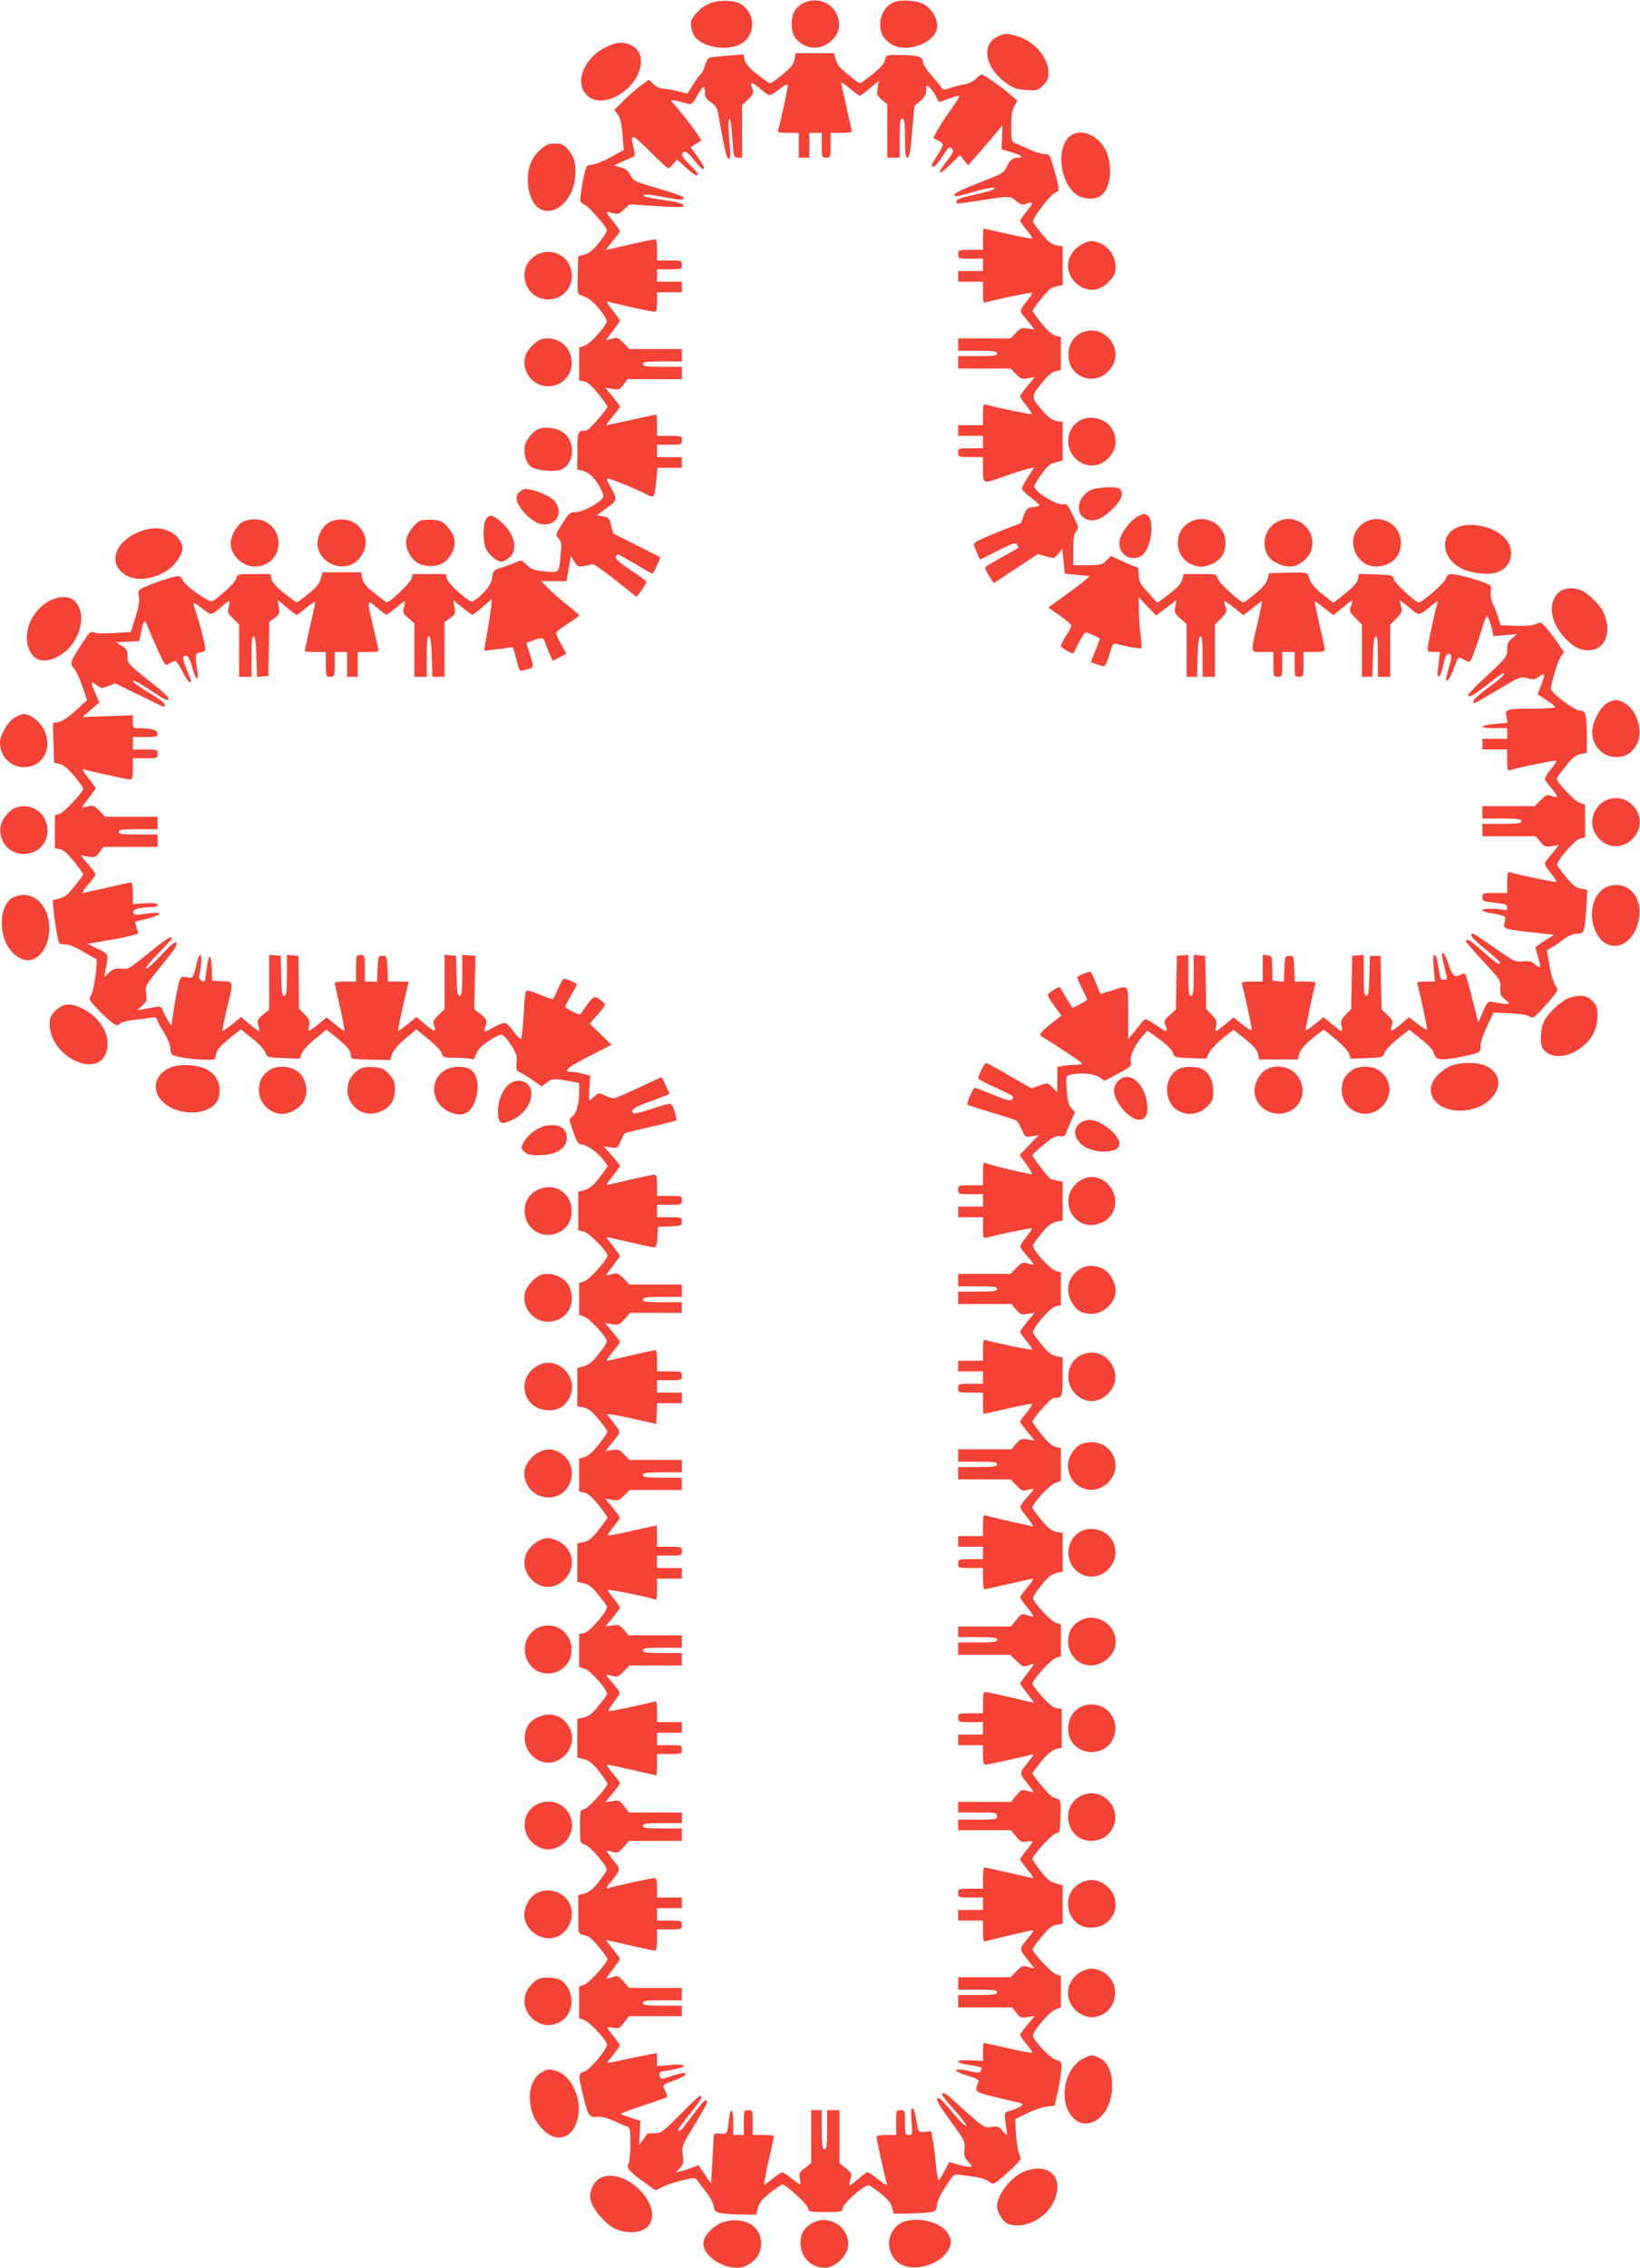 <?xml version="1.0" standalone="no"?>
<!DOCTYPE svg PUBLIC "-//W3C//DTD SVG 20010904//EN"
 "http://www.w3.org/TR/2001/REC-SVG-20010904/DTD/svg10.dtd">
<svg version="1.0" xmlns="http://www.w3.org/2000/svg"
 width="926pt" height="1280pt" viewBox="0 0 926 1280"
 preserveAspectRatio="xMidYMid meet">
<g transform="translate(0,1280) scale(0.1,-0.1)"
fill="#f44336" stroke="none">
<path d="M4019 12785 c-30 -10 -60 -29 -84 -56 -33 -37 -37 -46 -32 -81 3 -22
14 -49 24 -60 50 -57 178 -76 252 -38 88 44 92 170 7 225 -34 23 -113 27 -167
10z"/>
<path d="M4544 12786 c-50 -22 -74 -61 -74 -121 0 -59 21 -95 73 -121 91 -48
212 40 193 140 -17 90 -108 138 -192 102z"/>
<path d="M5043 12786 c-42 -19 -73 -70 -73 -121 0 -52 17 -84 59 -112 89 -60
263 7 263 101 0 44 -31 95 -72 120 -42 24 -136 31 -177 12z"/>
<path d="M5632 12593 c-96 -47 -69 -180 56 -267 34 -24 56 -31 107 -34 61 -4
66 -3 95 26 24 24 30 39 30 72 0 84 -79 177 -174 205 -62 19 -73 18 -114 -2z"/>
<path d="M3425 12536 c-120 -55 -181 -192 -119 -265 45 -54 130 -51 212 9 111
80 136 222 47 264 -45 22 -81 20 -140 -8z"/>
<path d="M4486 12465 c-5 -27 -21 -47 -67 -85 -33 -28 -64 -50 -70 -50 -5 0
-38 23 -73 50 -46 36 -66 60 -71 82 l-7 31 -89 -7 c-49 -4 -96 -9 -104 -12 -8
-4 -19 -23 -25 -45 -6 -21 -15 -41 -21 -45 -6 -3 -26 -30 -44 -59 l-34 -53
-58 14 c-32 8 -69 14 -82 14 -14 0 -37 11 -51 25 l-26 25 -45 -32 c-24 -17
-68 -56 -97 -85 l-53 -53 20 -27 c14 -20 21 -53 26 -114 l7 -86 -77 -42 c-42
-22 -89 -41 -105 -41 -25 0 -29 -5 -40 -49 -6 -26 -15 -74 -19 -105 -8 -56 -7
-58 20 -72 26 -13 116 -114 126 -141 3 -7 -17 -39 -44 -72 -35 -43 -58 -62
-83 -68 l-35 -9 -3 -107 c-2 -96 -1 -108 15 -113 43 -13 70 -33 111 -83 24
-30 41 -60 38 -68 -15 -37 -94 -123 -123 -133 l-33 -12 0 -93 0 -92 29 -6 c20
-4 44 -26 80 -70 28 -36 51 -68 51 -71 0 -17 -106 -136 -121 -136 -46 0 -49
-7 -49 -116 l0 -104 28 -6 c15 -4 38 -16 50 -28 34 -30 75 -104 68 -121 -10
-28 -113 -85 -153 -85 -35 -1 -40 -5 -73 -58 -46 -74 -45 -70 -25 -92 15 -17
17 -31 11 -89 -9 -106 -7 -104 -90 -96 -60 6 -76 12 -102 37 -29 27 -34 29
-55 17 -13 -7 -49 -20 -79 -30 -53 -16 -55 -18 -61 -58 -4 -32 -16 -53 -55
-92 -27 -27 -54 -47 -61 -45 -37 14 -133 104 -139 129 l-6 27 -93 0 -93 0 -10
-29 c-8 -24 -121 -131 -138 -131 -3 0 -33 23 -68 51 -50 39 -66 59 -71 85 l-6
34 -109 0 -109 0 -10 -37 c-8 -28 -26 -50 -71 -85 -32 -27 -62 -48 -65 -48 -3
0 -35 24 -71 52 -44 35 -67 62 -71 80 l-6 28 -93 0 c-92 0 -94 -1 -100 -25 -5
-21 -53 -68 -126 -124 -14 -11 -27 -5 -90 37 -41 27 -79 62 -86 77 -11 23 -16
26 -45 20 -42 -9 -107 -31 -164 -56 -44 -19 -45 -20 -39 -54 5 -24 -1 -60 -19
-118 l-26 -84 -96 -6 c-58 -4 -102 -3 -114 4 -17 8 -25 0 -68 -66 -64 -97 -68
-111 -43 -138 11 -12 32 -57 47 -100 l27 -78 -64 -59 c-39 -36 -75 -61 -96
-65 l-33 -6 3 -111 3 -112 32 -8 c22 -6 49 -28 83 -69 27 -33 50 -64 50 -69 0
-20 -104 -132 -131 -142 l-29 -10 0 -93 0 -92 29 -6 c20 -4 44 -26 80 -70 28
-36 51 -68 51 -71 0 -4 -21 -34 -47 -66 -36 -46 -57 -63 -87 -71 l-39 -10 7
-67 c4 -37 11 -93 18 -124 10 -57 11 -58 45 -58 22 0 57 -14 100 -40 36 -21
69 -40 75 -42 13 -5 -10 -177 -28 -206 -14 -21 -12 -26 38 -78 29 -31 66 -65
81 -76 25 -18 30 -19 45 -5 9 8 49 18 87 22 39 3 80 9 92 12 16 4 25 0 30 -13
3 -11 21 -42 39 -71 18 -29 34 -68 36 -89 3 -38 4 -39 58 -51 30 -6 86 -13
125 -14 67 -2 70 -1 73 21 5 34 19 51 84 104 l58 47 64 -52 c36 -28 69 -64 75
-80 9 -27 11 -28 102 -31 l92 -3 10 28 c5 16 39 53 75 82 l65 54 37 -29 c70
-56 100 -88 100 -108 0 -12 4 -23 8 -26 4 -3 55 -6 112 -7 l103 -2 11 34 c7
20 35 53 74 86 l63 53 68 -55 c39 -32 72 -66 75 -80 6 -23 11 -25 74 -25 37 0
77 -3 89 -6 16 -4 23 0 28 18 4 12 15 32 24 42 23 27 102 76 122 76 10 0 33
-24 54 -57 31 -49 36 -64 32 -101 -4 -40 -2 -44 27 -59 17 -9 50 -29 73 -46
l42 -29 27 21 c31 24 36 25 121 10 l63 -11 0 -52 c0 -66 -16 -122 -40 -139
-18 -13 -18 -15 7 -85 21 -60 29 -72 48 -72 28 0 95 -49 125 -90 l22 -31 -26
-37 c-47 -66 -74 -91 -108 -100 l-33 -8 0 -109 0 -109 32 -8 c32 -8 133 -111
133 -135 0 -22 -102 -135 -131 -145 l-29 -10 0 -89 0 -90 30 -11 c27 -9 115
-102 127 -135 3 -6 -17 -39 -44 -72 -36 -46 -57 -64 -85 -72 l-38 -10 0 -108
0 -109 35 -6 c27 -5 47 -21 85 -67 28 -33 50 -64 50 -70 0 -5 -23 -39 -51 -74
-35 -43 -61 -66 -80 -70 l-29 -7 0 -93 0 -93 30 -7 c20 -4 45 -26 80 -70 27
-34 50 -66 50 -70 0 -4 -22 -35 -50 -70 -39 -49 -58 -64 -85 -69 l-35 -7 0
-109 0 -109 35 -7 c27 -5 47 -20 82 -63 25 -31 48 -61 50 -68 8 -22 -96 -143
-128 -150 l-29 -5 0 -93 0 -93 33 -11 c35 -12 132 -124 124 -144 -2 -7 -25
-37 -50 -68 -35 -43 -55 -58 -82 -63 l-35 -7 0 -109 0 -109 39 -11 c29 -7 49
-24 85 -69 25 -33 46 -63 46 -68 0 -21 -111 -142 -132 -145 -22 -3 -23 -7 -23
-98 0 -92 1 -94 25 -100 31 -7 133 -127 126 -146 -3 -8 -25 -39 -48 -69 -31
-38 -53 -56 -78 -62 l-35 -9 0 -109 c0 -109 0 -110 25 -115 14 -3 32 -9 40
-15 22 -14 100 -111 100 -123 0 -21 -103 -134 -131 -144 l-29 -10 0 -89 0 -90
30 -11 c27 -9 115 -102 127 -134 8 -21 -90 -142 -124 -154 -39 -14 -39 -18
-13 -126 29 -124 37 -137 79 -132 25 3 55 -4 96 -23 33 -14 68 -29 78 -33 14
-5 17 -19 17 -96 0 -50 -5 -100 -11 -111 -13 -26 2 -44 90 -107 l63 -45 42 21
c22 11 72 28 111 37 66 15 71 14 83 -2 6 -10 29 -39 50 -66 20 -26 39 -62 42
-79 4 -29 10 -34 45 -40 22 -4 75 -7 117 -7 l77 -1 11 39 c7 29 24 49 69 85
33 25 63 46 68 46 21 0 142 -111 145 -132 3 -22 7 -23 98 -23 92 0 94 1 100
25 7 31 127 133 146 126 8 -3 39 -25 69 -48 38 -31 56 -53 62 -78 l9 -35 90 2
c138 3 154 8 154 44 0 20 17 58 48 105 46 72 48 74 82 69 19 -3 58 -8 85 -12
28 -3 62 -14 76 -24 26 -18 27 -18 55 3 16 12 52 44 81 71 49 48 51 51 39 76
-7 14 -16 65 -19 113 l-5 87 67 33 c36 18 86 35 111 38 l45 5 16 72 c10 40 19
96 21 125 3 52 3 52 -30 62 -30 8 -115 96 -129 133 -8 20 87 134 123 149 l34
14 0 89 0 89 -29 10 c-25 9 -131 122 -131 140 0 4 23 35 50 69 39 48 58 64 85
69 l35 6 0 109 0 108 -39 11 c-29 7 -49 24 -85 69 -25 33 -46 63 -46 68 0 21
111 142 132 145 22 3 23 8 26 96 2 81 1 93 -15 98 -10 3 -25 9 -33 13 -17 9
-110 121 -110 132 0 5 23 35 50 68 34 41 61 63 83 69 l32 8 0 110 0 109 -27 3
c-19 2 -45 23 -83 65 -30 34 -55 67 -55 74 0 22 102 135 131 145 l29 10 0 89
0 90 -30 11 c-27 9 -115 102 -127 135 -3 6 17 39 44 72 36 46 57 64 86 72 l37
10 0 108 0 109 -35 6 c-27 5 -47 21 -85 67 -28 33 -50 65 -50 70 0 24 96 128
128 139 l32 12 0 93 0 92 -29 6 c-20 4 -44 26 -80 70 -28 36 -51 68 -51 72 0
18 104 135 120 135 47 0 50 6 50 121 l0 108 -35 7 c-27 5 -47 20 -82 63 -25
31 -48 61 -50 68 -8 22 96 143 128 150 l29 6 0 92 0 93 -32 11 c-36 12 -133
124 -125 144 2 7 25 37 50 68 35 43 55 58 82 63 l35 7 0 109 0 110 -27 6 c-16
3 -33 7 -39 9 -12 4 -104 123 -104 135 0 4 28 31 63 59 49 41 68 51 90 48 20
-3 31 1 34 12 3 9 16 40 29 70 l24 54 -20 22 c-16 17 -22 41 -27 102 -6 78 -5
80 18 86 54 15 139 8 168 -14 l27 -20 78 42 c70 37 77 44 71 66 -7 29 22 95
64 142 l30 34 66 -48 c41 -29 71 -58 77 -75 9 -28 11 -29 99 -32 l90 -3 17 34
c9 19 44 55 77 82 l60 47 66 -53 c48 -39 68 -62 72 -84 l7 -31 109 0 109 0 7
28 c6 29 42 68 105 115 l35 26 66 -54 c37 -30 71 -67 76 -82 l10 -28 91 3 c89
3 91 4 100 31 5 15 39 50 74 78 l65 51 66 -52 c42 -33 68 -62 74 -81 7 -23 15
-31 38 -33 30 -4 121 11 188 30 34 10 37 14 37 47 0 20 16 67 37 110 l36 76
91 -4 c54 -2 98 -9 111 -17 19 -13 25 -10 66 34 25 26 57 63 72 81 25 34 25
36 8 60 -9 15 -22 58 -29 97 -6 39 -14 77 -17 86 -4 9 3 18 17 25 13 6 44 27
71 47 33 25 58 36 81 36 41 0 44 8 53 146 l6 101 -36 7 c-28 5 -47 20 -83 64
-26 31 -49 62 -51 69 -8 20 99 144 129 150 l28 6 0 92 0 93 -32 12 c-29 10
-128 115 -128 135 0 4 22 35 50 70 39 49 58 64 85 69 l35 7 0 88 c0 127 -6
151 -39 151 -31 0 -167 102 -164 123 6 49 40 157 55 179 l19 27 -33 49 c-18
27 -48 66 -65 86 -31 35 -34 36 -60 24 -19 -9 -58 -12 -114 -10 l-86 3 -13 42
c-7 23 -20 58 -30 77 -10 22 -15 49 -13 71 5 34 3 36 -39 52 -57 22 -157 47
-184 47 -15 0 -25 -9 -32 -29 -9 -25 -132 -131 -151 -131 -19 1 -136 109 -141
130 -6 24 -9 25 -102 28 l-95 3 -6 -29 c-4 -21 -26 -45 -72 -82 l-66 -52 -57
44 c-53 42 -73 68 -86 111 -5 16 -17 17 -113 15 l-107 -3 -8 -32 c-6 -22 -28
-49 -69 -83 -33 -27 -63 -50 -68 -50 -19 0 -139 111 -145 134 -6 26 -8 26 -99
26 l-93 0 -9 -32 c-7 -23 -29 -48 -75 -82 l-65 -49 -52 58 c-47 52 -53 63 -53
102 0 26 -5 43 -12 43 -6 0 -42 14 -78 31 l-67 31 -26 -26 c-24 -24 -33 -26
-107 -26 l-80 0 0 87 c0 67 4 91 17 105 15 17 14 22 -18 88 -29 60 -36 69 -55
64 -35 -9 -164 71 -164 101 0 6 18 37 40 68 32 45 49 59 80 67 l40 11 0 108 0
109 -35 6 c-24 5 -46 20 -74 53 -71 83 -71 83 -12 157 36 45 61 67 81 71 l30
7 0 93 0 93 -29 7 c-19 4 -45 27 -80 70 -28 35 -51 67 -51 71 0 3 22 34 50 69
39 49 58 64 85 69 l35 7 0 109 0 109 -35 7 c-27 5 -47 20 -82 63 -25 31 -48
62 -50 68 -7 18 96 153 124 164 28 10 27 19 -9 147 -20 68 -22 72 -50 72 -16
0 -57 13 -91 29 -34 16 -70 31 -79 35 -15 4 -18 18 -18 92 0 64 4 94 18 116
l17 30 -40 34 c-49 43 -151 114 -163 114 -5 0 -19 -11 -31 -24 -14 -14 -41
-28 -64 -32 -23 -3 -59 -13 -81 -20 -37 -13 -40 -13 -54 7 -8 12 -35 44 -59
71 -24 28 -43 59 -43 72 0 27 -33 36 -141 36 -65 0 -67 -1 -72 -29 -4 -20 -26
-44 -70 -80 -36 -28 -68 -51 -71 -51 -4 0 -34 21 -66 48 -45 35 -63 57 -71 85
l-10 37 -108 0 -109 0 -6 -35z m-151 -199 c10 -7 27 1 62 28 26 20 49 33 51
28 3 -9 -40 -210 -54 -254 -5 -16 2 -18 55 -18 l61 0 0 -70 0 -70 30 0 30 0 0
70 0 70 35 0 35 0 0 -70 c0 -68 1 -70 25 -70 24 0 25 2 25 70 l0 70 60 0 c33
0 60 3 60 6 0 3 -13 64 -30 136 -16 71 -30 134 -30 139 0 6 22 -8 48 -30 27
-23 52 -41 56 -41 5 0 31 19 58 42 l50 42 -6 -41 c-7 -36 -5 -42 23 -66 l31
-26 0 -150 0 -151 35 0 35 0 0 110 c0 91 3 110 15 110 12 0 15 -19 15 -110 0
-87 3 -110 14 -110 10 0 17 35 26 145 l13 146 34 29 c24 22 33 38 33 61 0 31
1 31 19 15 10 -9 26 -31 36 -50 l18 -33 54 20 c29 11 56 18 59 15 3 -3 -21
-41 -52 -84 -31 -44 -65 -96 -75 -116 l-19 -37 30 -16 c33 -17 33 -18 -17 -97
-27 -43 -28 -48 -10 -48 6 0 28 25 47 55 38 59 42 62 58 42 9 -10 1 -26 -33
-67 -24 -29 -41 -58 -38 -63 3 -5 30 15 59 44 l54 54 23 -29 23 -29 70 79 c38
44 81 95 97 114 l27 35 -2 -69 -3 -69 50 -14 c60 -18 80 -33 43 -33 -31 0 -50
-17 -67 -58 -11 -26 -29 -36 -152 -83 -85 -33 -139 -59 -139 -67 0 -15 -5 -16
132 22 49 13 90 20 93 16 6 -10 -28 -20 -142 -46 -48 -10 -73 -21 -73 -30 0
-17 -10 -18 144 6 161 25 158 25 194 -5 26 -21 34 -24 57 -15 41 16 42 5 1
-44 -20 -24 -36 -48 -36 -52 0 -4 16 -27 36 -51 20 -24 34 -46 32 -49 -3 -2
-65 9 -138 26 -72 16 -134 30 -136 30 -2 0 -4 -27 -4 -60 l0 -60 -70 0 c-68 0
-70 -1 -70 -25 0 -24 2 -25 70 -25 l70 0 0 -35 0 -35 -70 0 -70 0 0 -30 0 -30
70 0 70 0 0 -61 c0 -53 2 -60 18 -55 70 19 254 57 259 53 3 -3 -12 -27 -33
-52 -27 -33 -35 -51 -28 -60 5 -7 24 -32 43 -54 l33 -42 -38 7 c-34 5 -42 2
-68 -25 l-30 -31 -148 0 -148 0 0 -35 0 -35 110 0 c91 0 110 -3 110 -15 0 -12
-19 -15 -110 -15 l-110 0 0 -35 0 -35 148 0 148 0 30 -31 c26 -27 34 -30 68
-24 l38 6 -41 -50 c-22 -27 -41 -53 -41 -57 0 -5 16 -29 35 -53 19 -24 33 -46
31 -48 -4 -4 -211 39 -258 53 -16 5 -18 -2 -18 -55 l0 -61 -70 0 -70 0 0 -30
0 -30 70 0 70 0 0 -35 0 -35 -70 0 c-68 0 -70 -1 -70 -25 0 -24 2 -25 70 -25
l70 0 0 -59 c0 -95 -4 -94 118 -51 59 21 122 41 139 45 l33 7 -35 -53 c-19
-30 -35 -59 -35 -66 0 -7 22 -30 49 -50 28 -21 50 -41 50 -45 1 -4 -15 -8 -35
-10 -33 -3 -38 -7 -53 -47 l-16 -43 -135 -53 c-89 -35 -134 -58 -132 -67 1 -7
10 -30 19 -50 l16 -37 100 50 c78 40 102 48 108 37 5 -7 9 -15 9 -18 0 -3 -40
-27 -90 -53 -49 -27 -92 -53 -96 -58 -3 -6 6 -28 21 -50 l26 -40 27 17 c15 10
71 47 124 82 l98 65 46 -13 c46 -13 47 -13 70 15 l22 28 7 -70 7 -71 71 -7 71
-7 -35 -29 c-19 -16 -71 -55 -117 -88 l-83 -60 66 -46 c36 -26 65 -51 65 -56
0 -4 -13 -30 -30 -56 -16 -26 -30 -52 -30 -58 0 -6 16 -19 35 -28 l35 -17 30
60 c17 33 34 60 39 60 13 0 81 -30 81 -35 0 -3 -11 -33 -25 -67 -14 -34 -25
-62 -25 -64 0 -4 62 -24 74 -24 6 0 20 30 30 66 17 58 21 65 40 60 53 -15 136
-29 140 -25 3 2 1 36 -4 74 -5 39 -9 102 -10 142 l0 72 49 -52 49 -51 57 43
58 44 -7 -37 c-6 -32 -4 -39 29 -67 l35 -31 0 -149 0 -149 30 0 29 0 3 112 c2
78 7 113 16 116 9 3 12 -24 12 -112 l0 -116 35 0 35 0 0 147 0 147 35 36 c32
33 35 39 25 65 -6 15 -9 29 -7 32 2 2 27 -15 56 -38 l52 -41 52 40 c28 23 52
40 53 39 1 -1 -11 -58 -26 -127 -40 -171 -42 -160 30 -160 l60 0 0 -70 c0 -68
1 -70 25 -70 24 0 25 2 25 70 l0 70 35 0 35 0 0 -70 c0 -68 1 -70 25 -70 24 0
25 2 25 70 l0 70 60 0 c43 0 60 4 60 13 0 7 -13 71 -30 142 -16 71 -28 130
-27 131 1 2 26 -15 54 -38 l52 -40 50 41 c27 22 51 41 54 41 3 0 1 -14 -5 -31
-10 -28 -8 -33 26 -68 l36 -37 0 -147 0 -147 30 0 29 0 3 112 c2 78 7 113 16
116 9 3 12 -24 12 -112 l0 -116 35 0 35 0 0 147 0 147 35 36 c31 32 34 39 26
68 -5 18 -7 32 -5 32 3 0 27 -19 54 -41 55 -46 48 -48 129 18 30 24 34 25 27
8 -10 -25 -56 -240 -56 -260 0 -11 11 -15 36 -15 l35 0 -7 -56 c-3 -31 -7 -61
-8 -67 0 -7 3 -13 9 -15 5 -2 16 26 24 62 8 40 19 66 27 66 23 0 24 -17 4 -81
-10 -35 -17 -65 -15 -67 9 -10 24 12 45 68 12 33 24 60 27 60 2 0 17 -7 33
-15 29 -15 30 -15 45 21 8 20 30 82 47 137 31 99 32 101 45 71 6 -16 15 -44
19 -62 l6 -32 67 5 66 6 -27 -23 c-22 -19 -28 -32 -28 -65 0 -39 -5 -45 -110
-143 -60 -56 -110 -106 -110 -111 0 -21 30 -5 107 56 46 36 85 65 88 65 20 0
-7 -27 -80 -80 -47 -34 -85 -68 -85 -76 0 -8 2 -14 4 -14 2 0 62 34 132 76
126 75 130 77 168 66 35 -9 44 -8 68 10 33 23 34 15 9 -52 l-19 -49 49 -32
c27 -17 49 -35 49 -40 0 -5 -56 -9 -124 -9 -152 0 -158 -2 -150 -45 l6 -34
-71 -7 c-39 -3 -71 -11 -71 -15 0 -5 32 -9 70 -9 l70 0 0 -30 0 -30 -70 0 -70
0 0 -30 0 -30 70 0 70 0 0 -61 c0 -53 2 -60 18 -55 54 16 254 57 259 52 3 -3
-12 -26 -33 -51 -27 -33 -35 -51 -28 -60 5 -7 24 -32 42 -54 34 -42 32 -48
-11 -32 -21 8 -29 4 -58 -25 l-33 -34 -148 0 -148 0 0 -35 0 -35 110 0 c91 0
110 -3 110 -15 0 -12 -19 -15 -110 -15 l-110 0 0 -35 0 -35 151 0 150 0 26
-31 c24 -28 30 -30 66 -25 l39 7 -33 -42 c-19 -22 -38 -47 -43 -54 -7 -9 1
-27 28 -60 21 -25 36 -49 33 -52 -5 -4 -189 34 -259 53 -16 5 -18 -2 -18 -55
l0 -61 -70 0 c-67 0 -70 -1 -70 -24 0 -22 5 -24 70 -31 61 -6 70 -10 70 -27 0
-14 -5 -18 -17 -14 -33 9 -123 10 -123 0 -1 -5 18 -13 42 -17 95 -17 91 -15
84 -52 -8 -40 -12 -38 169 -59 l110 -12 -52 -33 c-29 -18 -53 -36 -53 -39 0
-4 7 -29 15 -56 18 -58 13 -67 -18 -39 -17 17 -31 20 -67 17 -43 -5 -50 -1
-160 75 -63 45 -118 81 -122 81 -27 0 -6 -27 67 -86 46 -38 84 -72 84 -76 2
-20 -24 -3 -96 62 -72 64 -94 78 -95 56 0 -4 44 -55 98 -113 94 -102 98 -107
95 -148 -1 -36 3 -46 24 -63 14 -11 25 -23 25 -26 0 -6 -39 -2 -98 10 -19 4
-26 -4 -49 -57 l-26 -61 -33 132 c-18 72 -36 135 -39 140 -4 7 -13 6 -25 0
-37 -20 -48 -11 -70 55 -12 36 -26 65 -31 65 -11 0 -11 -3 6 -75 19 -76 19
-75 -4 -75 -15 0 -20 10 -26 48 -10 71 -16 92 -27 92 -7 0 -8 -27 -3 -75 l7
-75 -52 0 c-44 0 -51 -2 -46 -17 14 -49 56 -246 54 -254 -2 -5 -25 9 -52 31
l-50 39 -48 -41 c-53 -44 -64 -45 -49 -6 8 22 5 30 -24 58 l-34 33 -3 151 -3
151 -30 0 -30 0 -3 -112 c-2 -91 -5 -113 -17 -113 -12 0 -15 21 -15 116 l0
115 -32 -3 -33 -3 -3 -150 -3 -150 -30 -31 c-26 -27 -30 -37 -24 -63 4 -17 3
-31 0 -31 -4 0 -28 18 -54 39 l-47 40 -49 -39 c-27 -22 -51 -37 -53 -35 -3 3
41 214 54 258 5 15 -2 17 -55 17 l-60 0 -3 73 c-3 69 -4 72 -28 72 -24 0 -25
-3 -28 -73 l-3 -73 -32 3 -32 3 -1 70 c-1 68 -2 70 -28 73 l-26 3 0 -75 0 -76
-61 0 c-53 0 -60 -2 -56 -17 19 -67 58 -255 54 -259 -2 -2 -26 13 -53 35 l-49
39 -46 -39 c-26 -21 -49 -39 -53 -39 -3 0 -3 14 1 31 5 25 0 36 -25 62 l-31
32 -3 150 -3 150 -32 3 -33 3 0 -115 c0 -96 -3 -116 -15 -116 -12 0 -15 20
-15 116 l0 115 -32 -3 -33 -3 -3 -152 -3 -151 -34 -31 c-31 -27 -34 -33 -25
-56 17 -45 12 -45 -51 -2 -61 40 -62 40 -78 21 -9 -11 -31 -38 -48 -59 l-33
-40 0 148 c0 167 7 158 -92 127 -34 -11 -64 -20 -64 -20 -1 0 -12 26 -24 58
-13 31 -26 61 -30 65 -6 7 -61 -13 -78 -28 -2 -2 11 -31 28 -65 17 -34 30 -63
28 -64 -19 -14 -81 -46 -83 -44 -1 2 -17 28 -36 58 -18 30 -34 57 -35 59 -2 2
-19 -7 -39 -19 -38 -24 -39 -22 13 -94 l35 -48 -34 -27 c-77 -59 -95 -80 -79
-90 93 -56 230 -148 230 -153 0 -5 -17 -8 -39 -8 -21 0 -53 -3 -70 -6 l-31 -6
0 -71 0 -71 -28 27 c-27 26 -27 26 -73 10 l-45 -16 -123 71 c-68 40 -127 72
-132 72 -12 0 -51 -79 -45 -89 3 -4 48 -28 101 -51 52 -24 95 -46 95 -49 -1
-30 -21 -28 -110 9 -52 22 -100 40 -107 40 -9 0 -48 -89 -40 -96 1 -1 62 -20
135 -43 74 -22 138 -43 142 -46 5 -3 18 -26 29 -50 19 -43 20 -44 58 -38 l38
6 -54 -56 -54 -56 37 -51 c21 -29 35 -54 33 -57 -5 -4 -226 48 -259 62 -16 6
-18 0 -18 -59 l0 -66 -70 0 c-68 0 -70 -1 -70 -25 0 -24 2 -25 70 -25 l70 0 0
-35 0 -35 -70 0 -70 0 0 -30 0 -30 70 0 70 0 0 -61 c0 -53 2 -60 18 -55 47 14
254 57 258 53 2 -2 -12 -24 -31 -48 -19 -24 -35 -48 -34 -54 0 -5 17 -30 39
-55 22 -24 38 -45 36 -47 -1 -1 -16 1 -33 6 -28 8 -35 5 -64 -25 l-33 -34
-148 0 -148 0 0 -35 0 -35 110 0 c91 0 110 -3 110 -15 0 -12 -19 -15 -110 -15
l-110 0 0 -35 0 -35 151 0 150 0 26 -31 c24 -28 30 -30 66 -25 l39 7 -41 -50
c-22 -27 -41 -53 -41 -58 0 -5 16 -28 36 -52 20 -23 34 -44 31 -48 -5 -4 -188
33 -259 53 -16 5 -18 -2 -18 -55 l0 -61 -70 0 -70 0 0 -30 0 -30 70 0 70 0 0
-35 0 -35 -70 0 c-68 0 -70 -1 -70 -25 0 -24 2 -25 70 -25 l70 0 0 -60 c0 -33
2 -60 4 -60 3 0 64 14 136 30 73 17 135 29 137 26 3 -3 -11 -25 -31 -49 -20
-24 -36 -47 -36 -52 0 -4 19 -29 41 -56 l41 -50 -39 7 c-36 5 -42 3 -66 -25
l-26 -31 -150 0 -151 0 0 -35 0 -35 110 0 c91 0 110 -3 110 -15 0 -12 -19 -15
-110 -15 l-110 0 0 -35 0 -35 148 0 148 0 33 -34 c29 -30 36 -33 64 -25 17 5
32 7 33 6 2 -2 -14 -23 -36 -47 -22 -25 -39 -49 -39 -55 0 -5 8 -21 20 -35 46
-58 60 -80 47 -75 -7 2 -66 16 -132 30 -65 15 -125 29 -132 32 -11 4 -14 -8
-14 -56 l0 -61 -70 0 -70 0 0 -30 0 -30 70 0 70 0 0 -35 0 -35 -70 0 c-68 0
-70 -1 -70 -25 0 -24 2 -25 70 -25 l70 0 0 -60 c0 -33 4 -60 8 -60 5 0 66 13
138 30 71 16 133 30 137 30 5 0 -10 -22 -32 -49 -23 -27 -41 -52 -41 -56 0 -5
15 -26 33 -49 52 -64 52 -66 11 -53 -35 11 -37 10 -66 -26 l-30 -37 -149 0
-149 0 0 -30 0 -30 110 0 c91 0 110 -3 110 -15 0 -12 -19 -15 -110 -15 l-110
0 0 -35 0 -35 147 0 147 0 36 -35 c33 -32 39 -35 65 -25 15 6 29 9 31 7 2 -1
-15 -25 -36 -52 -22 -28 -40 -53 -40 -56 0 -4 18 -29 41 -58 22 -28 38 -51 35
-51 -2 0 -62 14 -131 30 -69 17 -133 30 -141 30 -11 0 -14 -15 -14 -60 l0 -60
-70 0 c-68 0 -70 -1 -70 -25 0 -24 2 -25 70 -25 l70 0 0 -35 0 -35 -70 0 -70
0 0 -30 0 -30 70 0 70 0 0 -55 c0 -40 4 -55 14 -55 14 0 225 46 261 57 16 5
12 -3 -16 -38 -54 -67 -54 -67 -18 -112 18 -23 36 -47 41 -54 7 -9 1 -9 -27
-2 -36 10 -39 9 -67 -25 l-29 -36 -150 0 -149 0 0 -30 0 -30 110 0 c103 0 110
-1 110 -20 0 -19 -7 -20 -110 -20 l-110 0 0 -30 0 -30 150 0 149 0 28 -35 c25
-31 32 -34 60 -29 18 3 33 3 33 -1 0 -4 -16 -26 -35 -49 -19 -24 -35 -46 -35
-51 0 -4 18 -29 41 -56 22 -27 37 -49 32 -49 -4 0 -66 14 -137 30 -72 17 -133
30 -138 30 -4 0 -8 -27 -8 -60 l0 -60 -70 0 c-68 0 -70 -1 -70 -25 0 -24 2
-25 70 -25 l70 0 0 -35 0 -35 -70 0 -70 0 0 -30 0 -30 70 0 70 0 0 -61 c0 -53
2 -60 18 -55 15 5 133 33 235 56 28 6 36 5 29 -3 -5 -7 -23 -31 -41 -54 -36
-45 -36 -45 17 -111 19 -23 33 -42 31 -42 -2 0 -18 4 -36 9 -28 8 -34 6 -64
-25 l-33 -34 -148 0 -148 0 0 -35 0 -35 110 0 c91 0 110 -3 110 -15 0 -12 -19
-15 -110 -15 l-110 0 0 -35 0 -35 153 0 153 0 23 -31 c21 -28 26 -30 63 -24
l41 7 -41 -49 c-23 -27 -42 -53 -42 -58 0 -4 16 -28 36 -52 20 -24 34 -46 32
-49 -3 -2 -65 9 -138 26 -72 16 -134 30 -136 30 -2 0 -4 -23 -4 -51 l0 -51
-70 3 c-92 5 -95 -13 -5 -26 39 -5 69 -13 68 -18 -6 -29 -10 -30 -76 -15 -91
20 -92 -2 -2 -28 46 -13 64 -23 60 -32 -22 -57 -21 -58 62 -80 43 -11 104 -26
137 -33 52 -11 56 -14 40 -26 -10 -8 -35 -19 -56 -25 -37 -11 -37 -11 -32 -57
3 -25 7 -54 9 -63 4 -25 -4 -22 -27 8 -18 22 -25 25 -60 19 -41 -7 -40 -8
-240 173 -14 13 -31 21 -38 17 -7 -4 18 -38 66 -91 42 -47 73 -88 70 -92 -4
-4 -29 18 -54 48 -93 108 -100 115 -110 105 -7 -7 18 -49 74 -125 81 -111 84
-117 80 -160 -4 -38 0 -49 22 -72 24 -26 24 -28 5 -28 -11 0 -41 6 -67 14
l-47 14 -24 -48 c-14 -27 -29 -51 -33 -54 -5 -3 -12 29 -16 71 -3 42 -11 105
-17 140 l-11 64 -36 -3 c-35 -3 -36 -2 -44 42 -12 72 -18 90 -28 90 -6 0 -7
-29 -3 -75 6 -72 5 -75 -16 -75 -19 0 -21 5 -21 70 0 68 -1 70 -25 70 -24 0
-25 -2 -25 -70 l0 -70 -55 0 c-40 0 -55 -4 -55 -14 0 -14 46 -225 57 -260 4
-15 -8 -9 -47 22 -29 23 -56 42 -61 42 -5 0 -23 -12 -41 -28 -69 -58 -68 -58
-57 -17 10 36 9 39 -25 67 l-36 29 0 150 0 149 -35 0 -35 0 0 -110 c0 -91 -3
-110 -15 -110 -12 0 -15 19 -15 110 l0 110 -30 0 -30 0 0 -149 0 -150 -35 -27
c-32 -24 -35 -30 -29 -60 3 -19 4 -34 2 -34 -3 0 -25 16 -49 35 -24 19 -48 35
-52 35 -5 0 -29 -16 -53 -36 -25 -20 -46 -35 -49 -33 -2 3 9 63 25 134 16 72
30 133 30 138 0 4 -27 7 -60 7 l-60 0 0 70 c0 68 -1 70 -25 70 -24 0 -25 -2
-25 -70 l0 -70 -30 0 -30 0 0 70 c0 84 -16 92 -25 13 -9 -80 -8 -78 -48 -75
-36 3 -37 2 -38 -30 -1 -18 -4 -82 -8 -143 l-6 -110 -34 50 c-19 28 -35 51
-36 53 -1 1 -17 -4 -36 -12 -19 -7 -47 -17 -64 -20 l-30 -8 24 25 c20 22 22
32 16 75 -6 47 -5 52 65 166 76 127 80 136 65 142 -6 2 -39 -36 -75 -86 -61
-83 -80 -103 -80 -81 0 5 29 45 65 90 62 76 76 101 56 101 -4 0 -55 -47 -111
-105 -100 -101 -105 -105 -147 -105 -24 0 -43 -3 -43 -7 0 -5 -10 -19 -21 -33
l-20 -25 3 67 4 68 -51 16 c-27 9 -54 19 -59 22 -4 2 51 24 125 48 73 24 134
46 136 48 3 2 -3 18 -11 35 -18 34 -19 33 57 61 31 12 57 26 57 31 0 14 -21
11 -83 -10 -48 -17 -56 -17 -61 -4 -8 19 1 33 19 33 8 0 37 5 65 11 78 17 62
32 -25 24 l-75 -7 0 37 0 37 -42 -7 c-22 -4 -85 -17 -140 -29 -54 -13 -98 -20
-98 -18 0 3 16 24 35 48 19 23 35 46 35 50 0 4 -16 26 -35 50 -19 23 -35 45
-35 49 0 3 15 3 33 0 30 -6 36 -3 61 29 l27 36 150 0 149 0 0 30 0 30 -110 0
c-91 0 -110 3 -110 15 0 12 19 15 110 15 l110 0 0 35 0 35 -149 0 -149 0 -31
36 c-30 33 -34 35 -63 25 -17 -6 -33 -10 -34 -8 -2 1 15 25 36 52 22 28 40 54
40 59 0 4 -18 30 -41 57 -22 27 -39 49 -36 49 3 0 64 -14 135 -30 72 -17 135
-30 141 -30 7 0 11 23 11 60 l0 60 70 0 c68 0 70 1 70 25 0 24 -2 25 -70 25
l-70 0 0 35 0 35 70 0 70 0 0 30 0 30 -70 0 -70 0 0 55 c0 43 -3 55 -16 55
-15 0 -223 -45 -259 -57 -16 -5 -12 4 16 38 54 67 54 67 18 112 -18 23 -36 47
-41 54 -7 9 -1 9 26 2 34 -9 38 -8 67 26 l31 35 149 0 149 0 0 35 0 35 -110 0
c-91 0 -110 3 -110 15 0 12 19 15 110 15 l110 0 0 30 0 30 -149 0 -150 0 -27
36 c-26 33 -30 35 -67 28 l-40 -6 41 49 c23 27 42 53 42 58 0 5 -18 30 -41 57
-22 26 -36 48 -31 48 6 0 69 -13 142 -30 73 -16 134 -30 136 -30 2 0 4 27 4
60 l0 60 70 0 c68 0 70 1 70 25 0 24 -2 25 -70 25 l-70 0 0 35 0 35 70 0 70 0
0 30 0 30 -70 0 -70 0 0 61 c0 53 -2 60 -17 55 -51 -15 -247 -56 -255 -54 -5
2 7 24 26 48 20 25 36 50 35 55 0 6 -17 30 -39 55 -22 24 -38 45 -36 47 1 1
16 -1 33 -6 28 -8 35 -5 64 25 l33 34 148 0 148 0 0 35 0 35 -110 0 c-91 0
-110 3 -110 15 0 12 19 15 110 15 l110 0 0 35 0 35 -151 0 -150 0 -26 31 c-24
28 -30 30 -66 25 l-39 -7 41 50 c22 27 41 53 41 58 0 5 -16 28 -36 52 -20 23
-34 44 -31 47 5 5 205 -35 260 -52 15 -5 17 2 17 55 l0 61 70 0 70 0 0 30 0
30 -70 0 -70 0 0 35 0 35 70 0 c68 0 70 1 70 25 0 24 -2 25 -70 25 l-70 0 0
60 c0 33 -2 60 -4 60 -3 0 -64 -14 -136 -30 -73 -17 -135 -29 -137 -26 -3 3
11 25 31 49 20 24 36 47 36 52 0 4 -19 29 -41 56 l-41 50 38 -6 c34 -6 42 -3
68 24 l30 31 148 0 148 0 0 35 0 35 -110 0 c-91 0 -110 3 -110 15 0 12 19 15
110 15 l110 0 0 35 0 35 -148 0 -148 0 -30 31 c-26 27 -34 30 -68 25 l-38 -7
33 42 c57 69 56 64 19 111 -18 24 -37 48 -42 54 -4 6 56 -3 135 -21 l142 -32
3 59 3 58 69 0 70 0 0 30 0 30 -70 0 -70 0 0 35 0 35 70 0 c68 0 70 1 70 25 0
24 -2 25 -70 25 l-70 0 0 60 c0 33 -4 60 -8 60 -5 0 -66 -13 -138 -30 -71 -16
-133 -30 -137 -30 -5 0 10 22 32 49 23 27 41 52 41 57 0 4 -19 30 -42 57 l-41
49 39 -6 c36 -6 42 -4 71 29 l31 35 146 0 146 0 0 30 0 30 -110 0 c-91 0 -110
3 -110 15 0 12 19 15 110 15 l110 0 0 35 0 35 -148 0 -148 0 -33 34 c-29 30
-36 33 -64 25 -17 -5 -32 -7 -33 -6 -2 1 15 25 36 52 22 28 40 53 40 56 0 4
-19 30 -41 58 -38 47 -39 52 -18 46 190 -44 241 -55 253 -55 11 0 16 15 18 58
l3 57 68 3 c64 3 67 4 67 27 0 24 -2 25 -70 25 l-70 0 0 35 0 35 70 0 c68 0
70 1 70 25 0 24 -2 25 -70 25 l-70 0 0 60 c0 47 -3 60 -15 60 -13 0 -63 -11
-254 -55 -21 -6 -20 -1 18 46 22 28 41 55 41 59 0 4 -21 31 -46 59 l-46 52 39
-7 c38 -6 40 -5 58 36 10 22 21 43 25 45 3 2 69 18 145 35 77 18 142 34 144
36 2 2 -2 24 -9 49 -9 30 -18 45 -29 45 -10 0 -57 -13 -105 -30 -49 -16 -92
-27 -97 -24 -26 16 0 35 96 69 58 21 105 39 105 40 0 7 -42 95 -45 95 -2 0
-61 -27 -131 -60 -70 -33 -133 -60 -140 -60 -7 0 -29 8 -49 17 -34 16 -36 16
-58 -5 -13 -12 -26 -22 -29 -22 -3 0 -3 31 0 69 l5 69 -39 11 c-22 6 -51 11
-66 11 -59 0 -25 27 141 110 l84 43 -61 59 -62 60 47 54 c44 52 45 55 27 69
-53 42 -47 45 -125 -68 -6 -8 -57 15 -88 39 -2 2 13 31 33 65 20 34 35 63 34
64 -15 13 -71 35 -77 30 -5 -3 -19 -30 -32 -60 -12 -30 -26 -55 -29 -55 -4 0
-34 11 -68 25 -34 14 -68 25 -75 25 -11 0 -15 -30 -20 -132 -4 -72 -10 -135
-15 -140 -4 -4 -22 12 -40 37 -18 25 -39 48 -47 51 -8 3 -40 -8 -71 -26 -43
-24 -55 -28 -50 -15 20 52 18 61 -19 90 l-37 28 3 151 4 151 -37 3 -38 3 0
-115 c0 -95 -3 -116 -15 -116 -12 0 -15 22 -17 113 l-3 112 -32 3 -33 3 0
-153 0 -154 -34 -33 c-30 -29 -33 -37 -25 -59 15 -40 3 -38 -50 6 l-49 42 -50
-40 c-27 -22 -52 -40 -54 -40 -3 0 10 63 27 140 l32 140 -58 0 -58 0 -3 73
c-3 69 -4 72 -28 72 -24 0 -25 -3 -28 -72 l-3 -73 -34 0 -35 0 0 75 c0 73 -1
75 -25 75 -24 0 -25 -2 -25 -75 l0 -75 -60 0 c-33 0 -60 -3 -60 -7 0 -5 14
-66 30 -138 16 -71 27 -131 25 -134 -2 -2 -26 15 -52 37 l-49 40 -34 -29 c-19
-16 -43 -34 -53 -40 -17 -10 -18 -8 -12 21 6 27 2 37 -25 65 l-32 33 -1 148
-2 149 -32 3 -33 3 0 -115 c0 -95 -3 -116 -15 -116 -12 0 -15 22 -17 113 l-3
112 -32 3 -33 3 0 -155 0 -155 -35 -28 c-32 -27 -34 -32 -26 -61 5 -18 7 -32
3 -32 -3 0 -27 18 -53 40 l-47 40 -51 -41 c-29 -23 -53 -40 -55 -38 -2 2 9 58
25 124 38 163 40 153 -27 157 l-56 3 -2 68 c-1 37 -6 67 -12 67 -5 1 -12 -30
-17 -67 -4 -36 -9 -68 -11 -70 -9 -10 -36 12 -32 26 12 42 17 121 8 121 -5 0
-13 -12 -16 -27 -27 -109 -24 -106 -61 -99 -32 6 -34 5 -45 -31 -6 -21 -18
-84 -27 -141 l-16 -102 -19 31 c-11 18 -24 43 -29 57 -8 20 -14 23 -37 19 -15
-3 -45 -8 -67 -12 l-40 -6 28 25 c25 23 28 31 22 69 -6 41 -4 45 71 137 97
120 107 136 99 151 -5 7 -36 -19 -85 -72 -43 -46 -81 -80 -86 -76 -4 4 27 42
69 85 42 43 77 81 77 85 0 19 -30 0 -133 -84 -106 -86 -113 -91 -151 -86 -34
3 -46 -1 -70 -22 l-28 -26 6 30 c20 107 23 97 -41 129 l-58 29 110 19 c94 15
175 35 175 41 0 1 -4 16 -9 34 l-9 31 69 17 c82 20 93 40 17 31 -89 -12 -92
-12 -96 5 -3 17 39 29 106 29 19 0 32 5 32 13 0 9 -19 11 -70 9 l-70 -4 0 61
c0 34 -4 61 -8 61 -5 0 -66 -13 -138 -30 -71 -16 -133 -30 -137 -30 -5 0 10
22 32 49 23 27 41 52 41 56 0 4 -19 30 -42 57 l-42 50 41 -7 c38 -6 43 -4 64
24 l23 31 153 0 153 0 0 35 0 35 -110 0 c-91 0 -110 3 -110 15 0 12 19 15 110
15 l110 0 0 35 0 35 -148 0 -148 0 -33 34 c-29 30 -36 33 -64 25 -17 -5 -32
-7 -33 -6 -2 1 15 25 36 52 22 28 40 53 40 56 0 4 -19 30 -42 59 -31 39 -37
51 -22 47 35 -11 246 -57 260 -57 10 0 14 16 14 60 l0 60 70 0 c68 0 70 1 70
25 0 24 -2 25 -70 25 l-70 0 0 35 0 35 70 0 c62 0 70 2 70 19 0 20 -34 31
-101 31 -38 0 -39 1 -39 36 l0 37 -142 -5 -142 -5 47 41 48 41 -25 58 c-27 61
-25 67 13 38 22 -17 27 -17 63 -3 l38 15 136 -66 c74 -37 137 -67 140 -67 2 0
4 6 4 14 0 8 -40 38 -90 67 -49 29 -90 59 -90 66 0 8 40 -13 90 -47 49 -33 94
-60 99 -60 31 0 7 26 -100 110 -117 93 -119 96 -119 135 0 35 -4 43 -32 60
l-33 20 66 3 65 3 13 61 c13 64 19 65 41 8 7 -19 31 -74 53 -123 40 -86 40
-87 63 -72 13 8 28 15 34 15 5 0 23 -27 40 -60 17 -33 35 -60 40 -60 13 0 14
-3 -15 69 -14 34 -23 66 -20 71 16 25 33 5 50 -55 20 -77 41 -89 29 -17 -14
87 -12 97 19 100 16 2 27 9 27 18 0 21 -35 158 -55 213 -8 24 -14 46 -12 48 2
2 25 -13 51 -33 52 -39 45 -40 115 19 18 15 35 27 37 24 2 -2 0 -17 -5 -34 -8
-28 -5 -35 25 -64 l34 -33 0 -148 0 -148 35 0 35 0 0 116 c0 88 3 115 13 112
8 -3 13 -38 15 -117 l3 -112 32 3 32 3 3 152 3 153 30 22 c27 21 29 26 23 62
l-6 40 50 -42 c27 -23 53 -42 57 -42 4 0 29 18 56 41 27 22 49 36 49 31 0 -6
-13 -69 -30 -140 -16 -72 -30 -133 -30 -136 0 -3 27 -6 60 -6 l60 0 0 -70 c0
-68 1 -70 25 -70 24 0 25 2 25 70 l0 70 35 0 35 0 0 -70 0 -70 30 0 30 0 0 70
0 70 60 0 c57 0 60 1 55 23 -3 12 -16 70 -30 129 -34 146 -34 147 23 99 27
-23 51 -41 54 -41 3 0 27 18 54 40 26 22 49 38 51 37 1 -2 -1 -17 -6 -35 -9
-28 -6 -34 25 -61 l34 -30 0 -151 0 -150 35 0 35 0 0 116 c0 88 3 115 13 112
8 -3 13 -38 15 -116 l3 -112 34 0 35 0 0 154 0 155 31 22 c28 20 31 25 25 62
l-7 39 52 -41 c28 -23 54 -41 58 -41 3 0 29 20 57 45 l51 44 -4 -47 c-3 -26
-13 -91 -23 -146 l-17 -99 59 7 c32 3 69 8 82 12 22 5 25 1 41 -66 15 -61 20
-70 36 -65 70 19 66 10 40 95 l-19 61 24 9 c59 23 72 23 79 0 4 -12 16 -42 26
-66 l20 -44 39 20 38 20 -29 52 c-16 29 -29 58 -29 64 0 7 29 30 65 53 36 22
65 44 64 48 0 4 -29 30 -65 58 -35 27 -83 69 -106 92 l-42 43 71 0 71 0 13 70
12 71 20 -31 c18 -28 24 -31 54 -25 19 3 40 8 47 11 7 3 66 -38 131 -90 l119
-95 28 37 c15 20 27 42 28 47 0 6 -40 36 -90 68 -60 40 -87 63 -83 73 3 8 9
14 14 14 4 0 49 -25 100 -55 50 -31 93 -55 94 -53 8 9 46 90 43 93 -2 1 -62
32 -134 68 l-131 66 -12 45 c-10 41 -15 46 -46 52 l-35 6 55 40 c62 44 63 48
19 126 -14 23 -20 42 -15 42 15 0 154 -56 211 -85 57 -29 55 -31 66 78 l6 67
69 0 69 0 0 30 0 30 -70 0 -70 0 0 35 0 35 70 0 c68 0 70 1 70 25 0 24 -2 25
-70 25 l-70 0 0 60 c0 33 -2 60 -5 60 -3 0 -66 -13 -140 -30 -74 -16 -138 -30
-141 -30 -3 0 13 22 35 49 23 27 41 52 41 57 0 4 -19 30 -42 57 l-41 49 41 -7
c37 -6 42 -4 63 24 l23 31 153 0 153 0 0 35 0 35 -110 0 c-91 0 -110 3 -110
15 0 12 19 15 110 15 l110 0 0 35 0 35 -148 0 -148 0 -33 34 c-30 31 -36 33
-64 25 -18 -5 -33 -9 -35 -9 -2 0 15 23 37 51 23 29 41 55 41 59 0 4 -19 31
-42 60 -31 39 -37 51 -22 47 35 -11 246 -57 260 -57 10 0 14 15 14 55 l0 55
70 0 70 0 0 30 0 30 -70 0 -70 0 0 35 0 35 70 0 c68 0 70 1 70 25 0 24 -2 25
-70 25 l-70 0 0 60 c0 41 -4 60 -12 60 -7 0 -71 -14 -142 -30 -72 -17 -132
-30 -134 -30 -2 0 15 22 37 49 23 27 41 52 41 56 0 5 -15 26 -33 49 -52 64
-52 66 -11 54 33 -9 39 -7 68 20 l31 29 148 -10 c81 -6 150 -7 154 -3 13 13
-19 24 -101 36 -106 15 -129 21 -119 30 4 5 54 -1 111 -12 97 -20 127 -19 106
2 -5 5 -69 26 -143 48 -127 37 -135 41 -151 73 -13 25 -28 37 -56 45 l-37 10
34 16 c19 9 46 21 61 27 24 9 26 12 17 48 -22 95 -16 94 89 -10 53 -53 101
-97 106 -97 4 0 17 11 28 25 l20 25 50 -45 c48 -43 68 -54 68 -37 0 4 -20 28
-45 52 -47 46 -55 64 -31 73 9 4 30 -14 56 -48 23 -30 46 -52 52 -49 9 6 -5
32 -49 91 l-23 32 27 18 c16 9 30 18 31 19 6 4 -59 95 -115 161 -29 34 -53 64
-53 67 0 4 31 -3 91 -19 24 -6 30 -2 55 44 16 28 32 51 37 51 4 0 7 -15 7 -32
0 -26 7 -37 34 -55 23 -15 35 -32 39 -55 38 -211 51 -268 61 -265 6 2 11 10
10 18 0 8 -4 58 -8 112 -4 56 -3 97 3 97 5 0 12 -49 16 -110 7 -107 8 -110 31
-110 l24 0 0 148 0 148 34 33 c29 29 33 37 25 58 -16 43 -10 45 32 11 22 -18
47 -37 54 -42z"/>
<path d="M6035 12026 c-77 -77 -43 -280 56 -332 40 -20 92 -21 123 0 60 39 73
181 24 268 -46 84 -150 117 -203 64z"/>
<path d="M3054 11958 c-50 -44 -74 -99 -74 -173 0 -68 25 -134 61 -159 80 -56
192 36 206 168 8 76 -3 121 -39 161 -26 30 -36 35 -74 35 -35 0 -51 -6 -80
-32z"/>
<path d="M6110 11422 c-46 -23 -80 -75 -80 -122 0 -79 81 -148 157 -134 44 8
98 57 109 97 15 64 -22 138 -82 163 -44 18 -62 18 -104 -4z"/>
<path d="M3031 11362 c-121 -65 -74 -252 64 -252 104 0 166 107 117 200 -34
64 -115 87 -181 52z"/>
<path d="M6125 10929 c-51 -14 -87 -61 -92 -116 -13 -150 169 -208 247 -80 62
101 -40 230 -155 196z"/>
<path d="M3050 10883 c-23 -9 -60 -45 -76 -75 -43 -82 24 -188 119 -188 105 0
166 100 120 197 -27 58 -102 88 -163 66z"/>
<path d="M6132 10439 c-100 -21 -135 -149 -61 -225 56 -58 141 -55 194 7 31
37 39 68 31 115 -14 73 -88 119 -164 103z"/>
<path d="M3053 10383 c-34 -7 -81 -59 -89 -99 -10 -52 10 -108 43 -123 43 -20
128 -25 163 -11 56 23 78 107 44 171 -24 48 -95 75 -161 62z"/>
<path d="M6164 10036 c-88 -39 -99 -152 -16 -171 38 -8 73 7 122 51 54 49 74
87 60 114 -9 17 -21 20 -73 20 -34 -1 -76 -7 -93 -14z"/>
<path d="M2931 10021 c-25 -25 -17 -60 26 -111 41 -47 80 -70 121 -70 77 0
104 87 44 141 -29 26 -114 59 -154 59 -10 0 -26 -8 -37 -19z"/>
<path d="M6440 9893 c-54 -21 -120 -108 -120 -159 0 -65 64 -104 121 -74 57
31 84 201 37 232 -15 9 -17 9 -38 1z"/>
<path d="M2742 9865 c-17 -36 -15 -130 3 -165 18 -34 61 -70 86 -70 10 0 30
10 45 23 51 44 32 130 -45 200 -48 43 -73 47 -89 12z"/>
<path d="M1367 9852 c-39 -24 -71 -93 -63 -137 14 -72 89 -124 161 -111 126
24 148 192 33 252 -37 19 -97 17 -131 -4z"/>
<path d="M1861 9853 c-43 -22 -76 -90 -67 -139 22 -112 173 -151 239 -61 46
62 42 130 -12 181 -38 37 -109 45 -160 19z"/>
<path d="M2374 9861 c-32 -14 -72 -68 -80 -106 -4 -24 0 -45 12 -71 27 -55 66
-79 124 -79 58 0 97 24 124 79 24 49 15 97 -28 143 -27 30 -40 36 -82 39 -27
2 -58 0 -70 -5z"/>
<path d="M6713 9850 c-88 -53 -82 -190 10 -233 45 -22 72 -21 124 2 48 22 73
62 73 118 0 104 -117 168 -207 113z"/>
<path d="M7203 9850 c-61 -37 -82 -124 -44 -186 24 -39 95 -69 143 -60 38 7
85 46 99 83 46 121 -87 231 -198 163z"/>
<path d="M7703 9850 c-122 -74 -51 -268 89 -246 75 12 118 60 118 133 0 104
-117 168 -207 113z"/>
<path d="M8225 9822 c-99 -46 -83 -176 28 -231 62 -30 159 -39 209 -18 67 28
90 103 52 168 -46 78 -203 122 -289 81z"/>
<path d="M800 9804 c-132 -46 -189 -157 -117 -229 58 -58 164 -56 261 5 44 28
86 90 86 125 0 35 -32 77 -73 96 -51 22 -97 23 -157 3z"/>
<path d="M8812 9464 c-76 -53 -64 -174 26 -267 48 -50 82 -67 130 -67 99 0
138 108 82 221 -21 41 -89 105 -126 119 -38 15 -87 12 -112 -6z"/>
<path d="M295 9416 c-109 -47 -172 -182 -131 -280 30 -71 90 -84 173 -36 111
64 159 228 88 304 -27 30 -79 34 -130 12z"/>
<path d="M9072 8830 c-39 -24 -82 -108 -82 -160 0 -80 59 -143 135 -143 54 0
91 23 118 74 35 66 3 183 -62 226 -42 28 -66 29 -109 3z"/>
<path d="M79 8747 c-38 -25 -79 -97 -79 -139 0 -77 60 -138 135 -138 114 0
170 121 105 226 -25 40 -74 74 -106 74 -12 0 -36 -10 -55 -23z"/>
<path d="M9086 8290 c-78 -24 -119 -117 -82 -188 51 -99 172 -105 233 -13 68
101 -34 236 -151 201z"/>
<path d="M85 8240 c-37 -15 -76 -66 -82 -107 -11 -82 49 -153 130 -153 105 0
166 100 120 197 -28 60 -105 89 -168 63z"/>
<path d="M9086 7799 c-86 -24 -124 -151 -77 -255 67 -148 233 -86 248 93 9
113 -72 190 -171 162z"/>
<path d="M73 7734 c-58 -29 -81 -139 -47 -237 21 -63 81 -117 130 -117 75 0
132 98 121 208 -13 124 -109 193 -204 146z"/>
<path d="M8864 7169 c-42 -12 -120 -83 -144 -130 -23 -43 -27 -135 -7 -160 46
-60 149 -51 232 22 49 43 75 100 75 167 0 46 -4 58 -29 83 -31 31 -66 36 -127
18z"/>
<path d="M314 7096 c-28 -28 -34 -41 -34 -77 1 -89 69 -178 163 -214 87 -33
155 3 164 87 9 79 -49 168 -138 214 -70 35 -113 32 -155 -10z"/>
<path d="M8185 6781 c-22 -10 -55 -34 -73 -55 -84 -96 3 -206 152 -194 174 14
263 175 136 247 -49 28 -157 29 -215 2z"/>
<path d="M962 6775 c-107 -47 -110 -160 -7 -221 65 -38 157 -44 218 -15 49 24
67 53 67 110 0 54 -35 102 -90 123 -55 21 -143 22 -188 3z"/>
<path d="M1523 6761 c-104 -65 -70 -224 53 -247 46 -9 115 26 139 70 27 49 16
119 -23 159 -41 40 -120 49 -169 18z"/>
<path d="M2022 6760 c-55 -34 -77 -112 -47 -170 36 -69 106 -94 178 -62 54 24
77 62 77 127 0 37 -6 52 -33 82 -29 31 -41 37 -88 40 -42 3 -61 0 -87 -17z"/>
<path d="M2513 6760 c-89 -54 -80 -184 17 -232 83 -42 139 -11 161 87 16 70
-1 132 -41 152 -37 19 -101 16 -137 -7z"/>
<path d="M6649 6763 c-87 -53 -76 -200 17 -239 52 -22 110 -10 151 31 29 29
33 39 33 87 0 58 -22 102 -62 124 -32 18 -108 17 -139 -3z"/>
<path d="M7143 6759 c-39 -25 -67 -90 -58 -136 14 -77 94 -125 172 -104 83 23
121 108 83 186 -35 72 -129 98 -197 54z"/>
<path d="M7637 6761 c-43 -28 -61 -60 -61 -111 0 -123 141 -182 228 -95 87 87
28 225 -95 225 -26 0 -56 -8 -72 -19z"/>
<path d="M6312 6697 c-12 -13 -22 -36 -22 -51 0 -65 86 -166 142 -166 37 0 52
30 45 91 -15 121 -105 190 -165 126z"/>
<path d="M2867 6674 c-37 -36 -59 -101 -55 -159 4 -60 18 -66 84 -34 89 42
134 149 84 199 -29 29 -81 26 -113 -6z"/>
<path d="M6096 6459 c-34 -27 -34 -68 0 -108 38 -45 135 -65 198 -41 53 20 23
87 -63 141 -53 34 -98 37 -135 8z"/>
<path d="M3045 6433 c-41 -21 -74 -52 -91 -85 -13 -25 -12 -30 6 -48 16 -16
33 -20 79 -20 67 0 106 12 139 42 28 27 30 80 2 108 -25 25 -91 26 -135 3z"/>
<path d="M6110 6143 c-97 -50 -105 -180 -15 -239 55 -36 143 -16 181 41 72
111 -50 258 -166 198z"/>
<path d="M3031 6082 c-121 -65 -73 -252 64 -252 52 0 102 31 121 75 52 126
-67 240 -185 177z"/>
<path d="M6115 5646 c-78 -35 -106 -120 -65 -193 26 -46 46 -61 97 -68 72 -11
153 58 153 129 0 40 -28 95 -60 117 -35 25 -89 32 -125 15z"/>
<path d="M3050 5603 c-23 -9 -60 -45 -76 -75 -43 -82 24 -188 119 -188 104 0
164 96 123 195 -24 57 -105 90 -166 68z"/>
<path d="M6126 5160 c-123 -37 -126 -210 -5 -260 84 -35 188 49 176 142 -12
88 -90 142 -171 118z"/>
<path d="M3032 5090 c-124 -76 -76 -250 69 -250 52 0 90 23 114 70 61 117 -72
247 -183 180z"/>
<path d="M6100 4647 c-35 -18 -70 -74 -70 -114 0 -146 174 -195 250 -71 53 87
-12 198 -115 198 -22 0 -51 -6 -65 -13z"/>
<path d="M3040 4602 c-42 -21 -80 -75 -80 -114 0 -78 59 -139 135 -140 138 -3
186 188 64 254 -42 23 -74 23 -119 0z"/>
<path d="M6083 4144 c-62 -49 -68 -147 -12 -203 54 -55 134 -53 188 3 40 41
50 95 28 149 -32 75 -139 103 -204 51z"/>
<path d="M3040 4102 c-19 -9 -45 -32 -57 -51 -72 -108 48 -251 164 -195 111
55 109 202 -4 250 -42 18 -61 18 -103 -4z"/>
<path d="M6093 3650 c-112 -68 -63 -250 67 -250 73 0 140 64 140 133 0 105
-118 171 -207 117z"/>
<path d="M3056 3620 c-91 -29 -123 -144 -60 -220 76 -89 221 -41 231 77 8 97
-80 171 -171 143z"/>
<path d="M6092 3160 c-59 -36 -80 -126 -42 -187 53 -88 190 -81 234 11 20 43
20 79 -1 123 -32 69 -123 94 -191 53z"/>
<path d="M3056 3115 c-49 -17 -73 -40 -87 -82 -21 -64 9 -136 71 -168 110 -57
233 72 176 183 -32 63 -96 89 -160 67z"/>
<path d="M6100 2662 c-119 -64 -75 -252 59 -252 58 0 102 26 125 75 56 117
-71 238 -184 177z"/>
<path d="M3022 2610 c-84 -52 -79 -176 10 -230 111 -67 244 63 183 180 -36 70
-123 92 -193 50z"/>
<path d="M6101 2172 c-120 -64 -77 -252 58 -252 145 0 193 174 69 250 -41 25
-83 25 -127 2z"/>
<path d="M3024 2111 c-35 -21 -64 -75 -64 -118 0 -69 67 -133 140 -133 99 0
163 120 110 207 -37 61 -124 82 -186 44z"/>
<path d="M6115 1676 c-79 -35 -109 -128 -63 -196 31 -47 86 -73 133 -64 133
25 153 208 29 260 -41 17 -60 17 -99 0z"/>
<path d="M3025 1621 c-16 -11 -38 -35 -47 -53 -66 -121 79 -252 193 -175 66
44 76 146 20 209 -23 26 -36 32 -82 35 -42 3 -60 0 -84 -16z"/>
<path d="M6115 1180 c-106 -53 -140 -241 -60 -328 41 -45 92 -50 144 -13 105
75 109 304 6 347 -43 18 -42 18 -90 -6z"/>
<path d="M3054 1101 c-44 -27 -69 -94 -61 -165 6 -63 27 -108 70 -153 87 -92
190 -45 204 91 10 94 -43 203 -113 232 -44 19 -63 18 -100 -5z"/>
<path d="M5773 539 c-72 -35 -143 -130 -143 -190 0 -34 29 -85 56 -98 89 -40
224 25 268 131 42 99 1 178 -91 178 -28 0 -65 -8 -90 -21z"/>
<path d="M3390 507 c-38 -19 -64 -75 -56 -120 9 -46 59 -112 113 -151 74 -52
192 -45 223 13 65 123 -151 323 -280 258z"/>
<path d="M4081 257 c-44 -14 -98 -65 -107 -102 -23 -92 148 -191 244 -141 47
24 74 62 79 108 11 109 -93 174 -216 135z"/>
<path d="M4584 251 c-46 -28 -64 -59 -64 -111 0 -79 60 -140 137 -140 61 0
133 72 133 133 0 104 -118 171 -206 118z"/>
<path d="M5083 250 c-89 -54 -82 -190 12 -234 75 -36 204 2 252 73 28 41 29
66 4 107 -42 69 -194 99 -268 54z"/>
</g>
</svg>
